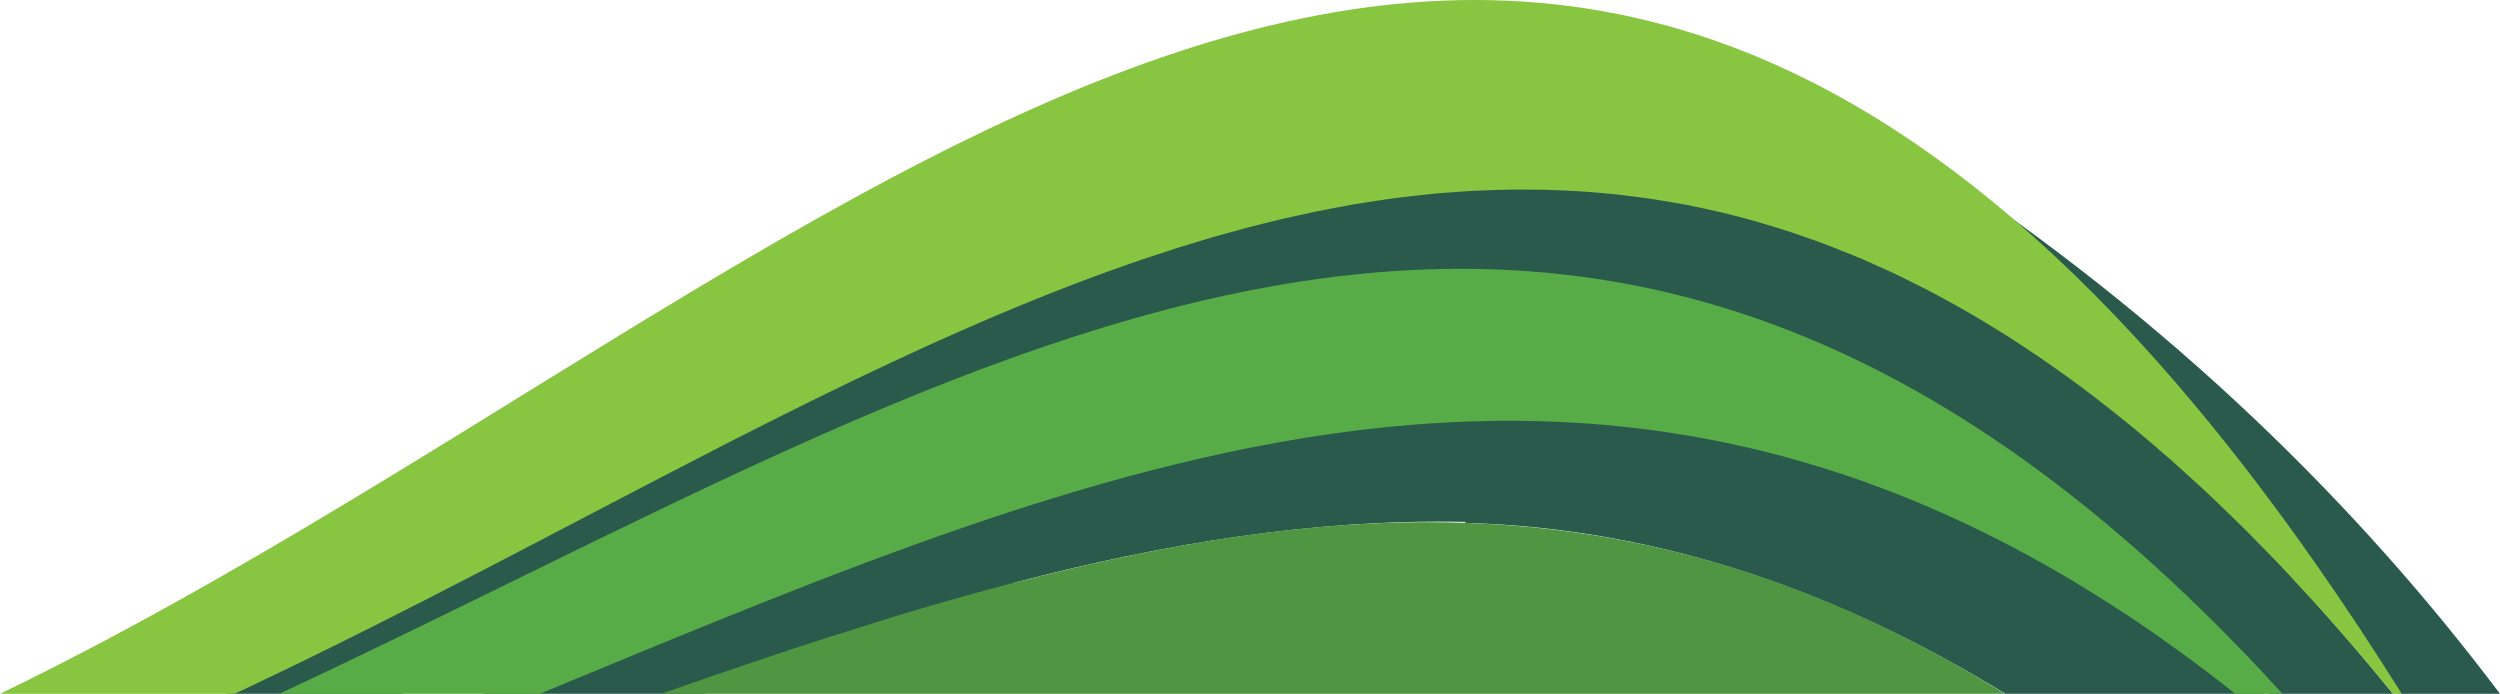 <?xml version="1.0" encoding="UTF-8"?> <svg xmlns="http://www.w3.org/2000/svg" id="Layer_2" data-name="Layer 2" viewBox="0 0 790.4 219.36"><defs><style> .cls-1 { fill: #509542; } .cls-1, .cls-2, .cls-3, .cls-4 { stroke-width: 0px; } .cls-2 { fill: #2a5a4b; } .cls-3 { fill: #57ac47; } .cls-4 { fill: #88c540; } </style></defs><g id="Layer_1-2" data-name="Layer 1"><g><g><path class="cls-2" d="m152.61,219.36h69.77c33.72-11.46,67.43-22.61,101.28-32.72l-2.91-2.44c47.71-12.47,95.09-20.16,142.34-19.2l.28.33c61.64,1.66,118.57,22.09,170.66,54.03h81.84c-178.73-165.67-366.34-82.86-563.26,0Z"></path><path class="cls-2" d="m790.4,219.36c-43.94-58.4-103-117.49-181.56-169.03,26.41,30.48,114.44,121.7,149.56,169.03h32Z"></path><path class="cls-2" d="m126.87,219.36c198.64-102.76,385-204.02,590.63,0h39.08c-229.9-283.2-428.88-139.27-685.16,0h55.45Z"></path></g><path class="cls-4" d="m74.12,219.36c1.87-.87,3.75-1.74,5.6-2.61l2.61-1.27c48.08-22.84,94.53-48.05,139.98-71.44l1.93-.99,9.34-4.81,2.52-1.26c2.9-1.49,5.82-2.94,8.75-4.42l3.07-1.53c2.75-1.38,5.51-2.75,8.27-4.12l3.28-1.6c2.71-1.32,5.4-2.64,8.1-3.94l3.42-1.66c2.64-1.26,5.33-2.53,7.98-3.77l3.41-1.61c2.74-1.29,5.46-2.53,8.16-3.77l3.16-1.46c2.91-1.33,5.82-2.62,8.74-3.9l2.55-1.12c3.22-1.44,6.46-2.81,9.68-4.2l1.59-.66c7.6-3.21,15.18-6.28,22.75-9.18l.22-.1c3.65-1.39,7.28-2.74,10.92-4.06l2.62-.92c2.82-1.01,5.65-2.01,8.47-2.96l3.72-1.23c2.45-.82,4.91-1.63,7.38-2.41l4.21-1.29,6.87-2.09,4.47-1.23,6.61-1.82,4.64-1.17,6.44-1.58,4.74-1.05,6.33-1.37,4.82-.94,6.27-1.16,4.85-.78,6.25-.94,4.89-.64,6.2-.69,4.91-.51,6.21-.46,4.88-.32,6.24-.24,4.89-.13h6.27s4.85.04,4.85.04c2.12.05,4.23.14,6.35.24l4.77.24c2.16.13,4.34.33,6.49.51l4.63.42c2.28.23,4.54.53,6.81.83l4.34.58c2.49.36,4.98.8,7.48,1.24l3.67.62c3.44.69,6.88,1.4,10.3,2.22l.88.17c3.73.88,7.47,1.87,11.24,2.93l3.29,1c2.65.78,5.27,1.57,7.92,2.45l4.25,1.49c2.35.79,4.68,1.6,7,2.49l4.64,1.86c2.22.86,4.43,1.74,6.64,2.68l4.86,2.19c2.16.97,4.3,1.91,6.43,2.93l5.07,2.53c2.1,1.04,4.2,2.08,6.29,3.2l5.17,2.81c2.08,1.15,4.14,2.3,6.19,3.5,1.76,1,3.52,2.09,5.26,3.13,2.07,1.25,4.13,2.51,6.21,3.82,1.75,1.11,3.5,2.26,5.25,3.41,2.08,1.37,4.14,2.77,6.22,4.17,1.76,1.21,3.53,2.46,5.3,3.73,2.09,1.46,4.16,2.98,6.24,4.5,1.77,1.33,3.54,2.67,5.31,4.02,2.08,1.61,4.18,3.26,6.26,4.9,1.79,1.44,3.55,2.85,5.34,4.33,2.08,1.72,4.19,3.48,6.29,5.29,1.79,1.53,3.57,3.04,5.36,4.61,2.12,1.86,4.23,3.8,6.35,5.74,1.78,1.6,3.54,3.21,5.33,4.86,2.15,2.02,4.3,4.11,6.45,6.18,1.76,1.72,3.54,3.4,5.29,5.15,2.19,2.17,4.37,4.42,6.56,6.67,1.75,1.78,3.49,3.54,5.26,5.38,2.23,2.39,4.5,4.86,6.73,7.3,1.71,1.85,3.4,3.64,5.09,5.52,2.37,2.62,4.77,5.37,7.15,8.1,1.59,1.83,3.17,3.6,4.76,5.45,2.65,3.07,5.3,6.32,7.95,9.51l3.74,4.49h2.78c-9.26-14.76-18.46-28.66-27.61-41.69-12.3-17.54-24.51-33.6-36.63-48.17-34.95-42.06-69.21-72.24-103.11-92.89C483.88-29.28,379.72,2.68,270.69,62.23c-64.38,35.14-130.44,79.87-200.02,119.62-23.14,13.23-46.68,25.91-70.67,37.51h74.12Z"></path><path class="cls-3" d="m170.63,219.36c184.29-76.17,348.83-148.48,536.1,0h14.91c-219.64-240.95-408.43-104.87-633.37,0h82.36Z"></path><path class="cls-1" d="m633.9,219.36c-3.94-2.43-7.91-4.82-11.92-7.15l-.6-.34c-54.55-31.18-106.04-44.73-158.01-46.55-6.63-.24-13.29-.28-19.94-.14-34.12.72-68.64,6.12-104.57,14.55l-.6.15c-5.79,1.37-11.63,2.81-17.5,4.31l-4.01,1.05c-10.91,2.89-21.87,6.03-32.85,9.34-3.73,1.12-7.46,2.34-11.17,3.51-7.36,2.3-14.72,4.59-22.11,7.04-4.41,1.45-8.86,2.97-13.29,4.47-6.87,2.32-13.75,4.66-20.65,7.08-2.53.88-5.08,1.78-7.63,2.67h424.83Z"></path></g></g></svg> 